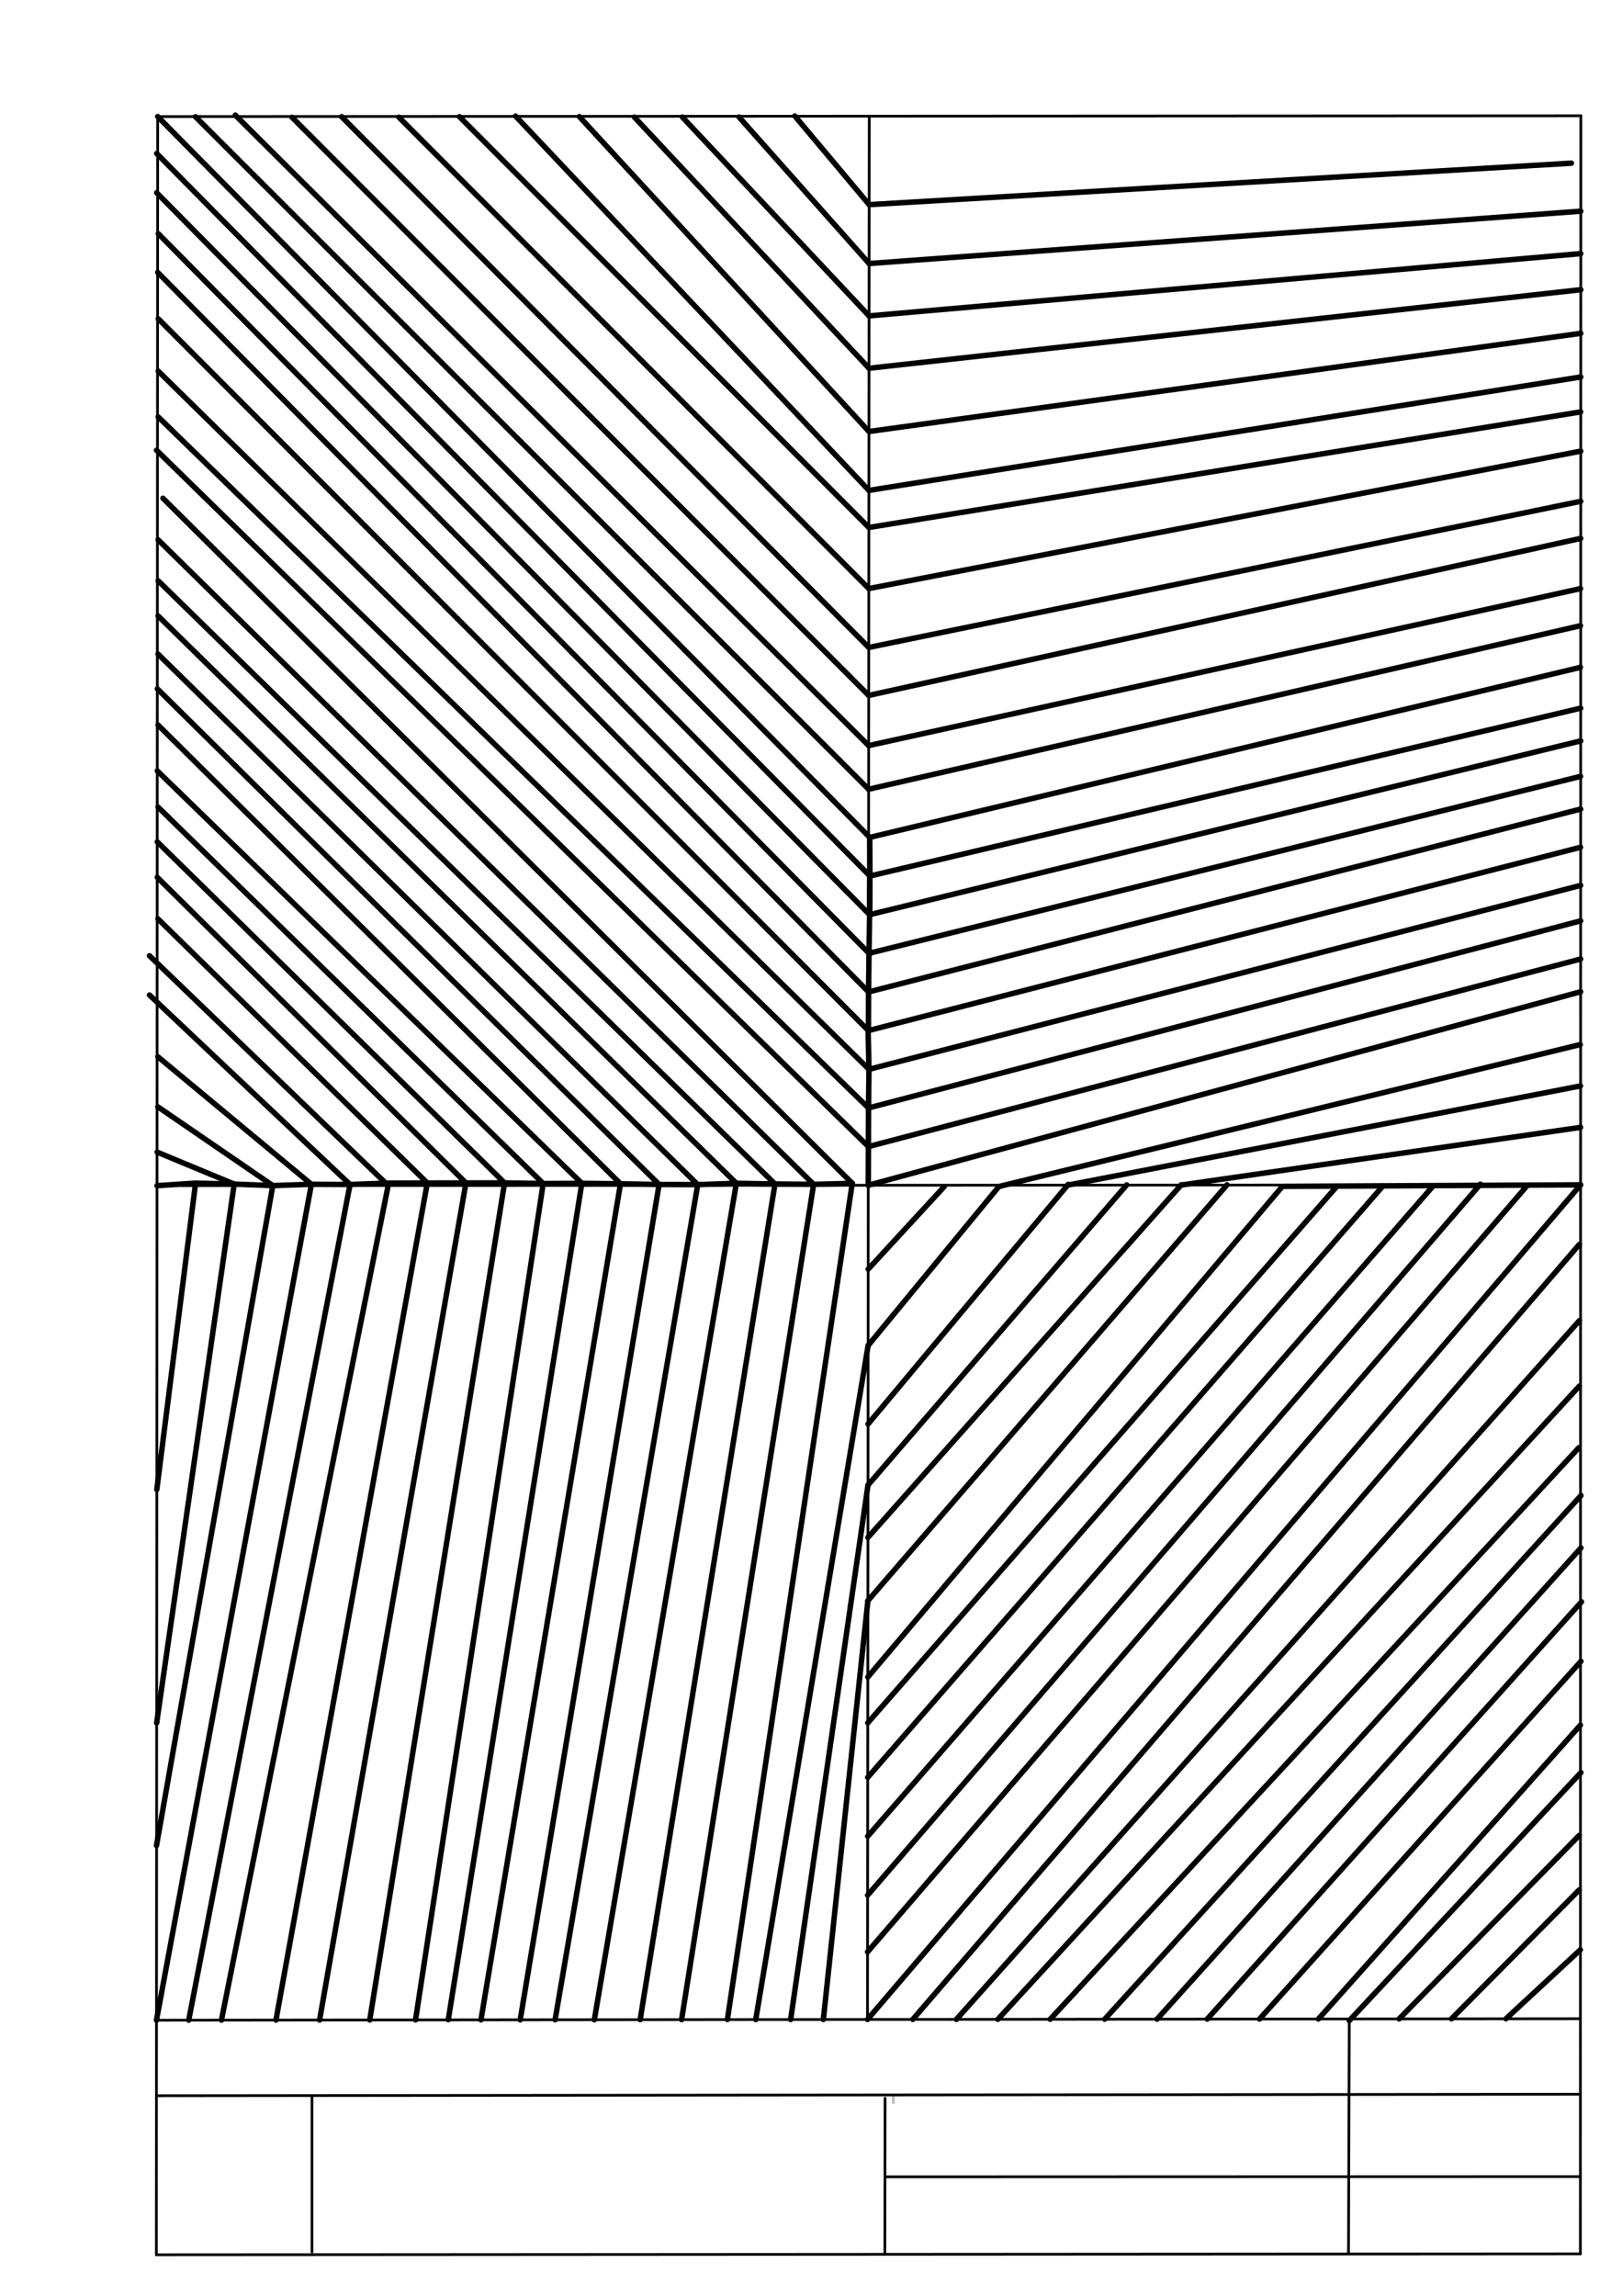 <svg xmlns="http://www.w3.org/2000/svg" class="svg--1it" height="100%" preserveAspectRatio="xMidYMid meet" viewBox="0 0 595 842" width="100%"><defs><marker id="marker-arrow" markerHeight="16" markerUnits="userSpaceOnUse" markerWidth="24" orient="auto-start-reverse" refX="24" refY="4" viewBox="0 0 24 8"><path d="M 0 0 L 24 4 L 0 8 z" stroke="inherit"></path></marker></defs><g class="aux-layer--1FB"><g class="element--2qn"><line stroke="#bbbbbb" stroke-dasharray="none" stroke-linecap="round" stroke-width="1" x1="64.45" x2="64.8" y1="768.593" y2="768.592"></line></g><g class="element--2qn"><line stroke="#bbbbbb" stroke-dasharray="none" stroke-linecap="round" stroke-width="1" x1="327.75" x2="327.704" y1="768.323" y2="771.157"></line></g></g><g class="main-layer--3Vd"><g class="element--2qn"><line stroke="#000000" stroke-dasharray="none" stroke-linecap="round" stroke-width="1" x1="57.35" x2="579.727" y1="826.927" y2="826.6"></line></g><g class="element--2qn"><line stroke="#000000" stroke-dasharray="none" stroke-linecap="round" stroke-width="1" x1="57.843" x2="579.9" y1="42.752" y2="42.47"></line></g><g class="element--2qn"><line stroke="#000000" stroke-dasharray="none" stroke-linecap="round" stroke-width="1" x1="57.843" x2="57.35" y1="42.752" y2="826.927"></line></g><g class="element--2qn"><line stroke="#000000" stroke-dasharray="none" stroke-linecap="round" stroke-width="1" x1="579.9" x2="579.727" y1="42.47" y2="826.6"></line></g><g class="element--2qn"><line stroke="#000000" stroke-dasharray="none" stroke-linecap="round" stroke-width="1" x1="57.054" x2="579.396" y1="740.9" y2="740.35"></line></g><g class="element--2qn"><line stroke="#000000" stroke-dasharray="none" stroke-linecap="round" stroke-width="1" x1="57.387" x2="578.961" y1="768.6" y2="768.051"></line></g><g class="element--2qn"><line stroke="#000000" stroke-dasharray="none" stroke-linecap="round" stroke-width="1" x1="114.45" x2="114.45" y1="825.891" y2="769.198"></line></g><g class="element--2qn"><line stroke="#000000" stroke-dasharray="none" stroke-linecap="round" stroke-width="1" x1="494.672" x2="494.954" y1="826.095" y2="741.056"></line></g><g class="element--2qn"><line stroke="#000000" stroke-dasharray="none" stroke-linecap="round" stroke-width="1" x1="324.594" x2="324.673" y1="826.207" y2="769.514"></line></g><g class="element--2qn"><line stroke="#000000" stroke-dasharray="none" stroke-linecap="round" stroke-width="1" x1="579.75" x2="324.632" y1="798.254" y2="798.347"></line></g><g class="element--2qn"><line stroke="#000000" stroke-dasharray="none" stroke-linecap="round" stroke-width="1" x1="318.871" x2="318.225" y1="42.611" y2="740.625"></line></g><g class="element--2qn"><line stroke="#000000" stroke-dasharray="none" stroke-linecap="round" stroke-width="1" x1="57.596" x2="579.813" y1="434.839" y2="434.535"></line></g><g class="element--2qn"><line stroke="#000000" stroke-dasharray="none" stroke-linecap="round" stroke-width="2" x1="57.596" x2="71.739" y1="434.839" y2="433.901"></line></g><g class="element--2qn"><line stroke="#000000" stroke-dasharray="none" stroke-linecap="round" stroke-width="2" x1="71.739" x2="85.907" y1="433.901" y2="434.268"></line></g><g class="element--2qn"><line stroke="#000000" stroke-dasharray="none" stroke-linecap="round" stroke-width="2" x1="85.907" x2="100.07" y1="434.268" y2="434.81"></line></g><g class="element--2qn"><line stroke="#000000" stroke-dasharray="none" stroke-linecap="round" stroke-width="2" x1="100.07" x2="114.235" y1="434.81" y2="434.336"></line></g><g class="element--2qn"><line stroke="#000000" stroke-dasharray="none" stroke-linecap="round" stroke-width="2" x1="114.235" x2="128.408" y1="434.336" y2="434.406"></line></g><g class="element--2qn"><line stroke="#000000" stroke-dasharray="none" stroke-linecap="round" stroke-width="2" x1="128.408" x2="142.572" y1="434.406" y2="433.89"></line></g><g class="element--2qn"><line stroke="#000000" stroke-dasharray="none" stroke-linecap="round" stroke-width="2" x1="142.572" x2="156.745" y1="433.89" y2="433.854"></line></g><g class="element--2qn"><line stroke="#000000" stroke-dasharray="none" stroke-linecap="round" stroke-width="2" x1="156.745" x2="57.936" y1="433.854" y2="336.988"></line></g><g class="element--2qn"><line stroke="#000000" stroke-dasharray="none" stroke-linecap="round" stroke-width="2" x1="156.745" x2="170.919" y1="433.854" y2="433.841"></line></g><g class="element--2qn"><line stroke="#000000" stroke-dasharray="none" stroke-linecap="round" stroke-width="2" x1="170.919" x2="57.694" y1="433.841" y2="321.742"></line></g><g class="element--2qn"><line stroke="#000000" stroke-dasharray="none" stroke-linecap="round" stroke-width="2" x1="170.919" x2="185.092" y1="433.841" y2="433.812"></line></g><g class="element--2qn"><line stroke="#000000" stroke-dasharray="none" stroke-linecap="round" stroke-width="2" x1="185.092" x2="57.7" y1="433.812" y2="308.74"></line></g><g class="element--2qn"><line stroke="#000000" stroke-dasharray="none" stroke-linecap="round" stroke-width="2" x1="185.092" x2="199.263" y1="433.812" y2="434.064"></line></g><g class="element--2qn"><line stroke="#000000" stroke-dasharray="none" stroke-linecap="round" stroke-width="2" x1="199.263" x2="57.956" y1="434.064" y2="295.981"></line></g><g class="element--2qn"><line stroke="#000000" stroke-dasharray="none" stroke-linecap="round" stroke-width="2" x1="199.263" x2="213.436" y1="434.064" y2="433.984"></line></g><g class="element--2qn"><line stroke="#000000" stroke-dasharray="none" stroke-linecap="round" stroke-width="2" x1="213.436" x2="57.712" y1="433.984" y2="282.735"></line></g><g class="element--2qn"><line stroke="#000000" stroke-dasharray="none" stroke-linecap="round" stroke-width="2" x1="213.436" x2="227.608" y1="433.984" y2="434.148"></line></g><g class="element--2qn"><line stroke="#000000" stroke-dasharray="none" stroke-linecap="round" stroke-width="2" x1="227.608" x2="57.97" y1="434.148" y2="265.889"></line></g><g class="element--2qn"><line stroke="#000000" stroke-dasharray="none" stroke-linecap="round" stroke-width="2" x1="227.608" x2="241.779" y1="434.148" y2="434.406"></line></g><g class="element--2qn"><line stroke="#000000" stroke-dasharray="none" stroke-linecap="round" stroke-width="2" x1="241.779" x2="57.726" y1="434.406" y2="252.64"></line></g><g class="element--2qn"><line stroke="#000000" stroke-dasharray="none" stroke-linecap="round" stroke-width="2" x1="241.779" x2="255.952" y1="434.406" y2="434.457"></line></g><g class="element--2qn"><line stroke="#000000" stroke-dasharray="none" stroke-linecap="round" stroke-width="2" x1="255.952" x2="57.982" y1="434.457" y2="239.883"></line></g><g class="element--2qn"><line stroke="#000000" stroke-dasharray="none" stroke-linecap="round" stroke-width="2" x1="255.952" x2="270.117" y1="434.457" y2="433.966"></line></g><g class="element--2qn"><line stroke="#000000" stroke-dasharray="none" stroke-linecap="round" stroke-width="2" x1="270.117" x2="57.989" y1="433.966" y2="225.88"></line></g><g class="element--2qn"><line stroke="#000000" stroke-dasharray="none" stroke-linecap="round" stroke-width="2" x1="270.117" x2="284.288" y1="433.966" y2="434.214"></line></g><g class="element--2qn"><line stroke="#000000" stroke-dasharray="none" stroke-linecap="round" stroke-width="2" x1="284.288" x2="57.995" y1="434.214" y2="212.968"></line></g><g class="element--2qn"><line stroke="#000000" stroke-dasharray="none" stroke-linecap="round" stroke-width="2" x1="284.288" x2="298.46" y1="434.214" y2="434.352"></line></g><g class="element--2qn"><line stroke="#000000" stroke-dasharray="none" stroke-linecap="round" stroke-width="2" x1="298.46" x2="58.002" y1="434.352" y2="197.967"></line></g><g class="element--2qn"><line stroke="#000000" stroke-dasharray="none" stroke-linecap="round" stroke-width="2" x1="298.46" x2="312.629" y1="434.352" y2="433.981"></line></g><g class="element--2qn"><line stroke="#000000" stroke-dasharray="none" stroke-linecap="round" stroke-width="2" x1="312.629" x2="59.773" y1="433.981" y2="182.716"></line></g><g class="element--2qn"><line stroke="#000000" stroke-dasharray="none" stroke-linecap="round" stroke-width="2" x1="318.508" x2="579.825" y1="434.687" y2="363.717"></line></g><g class="element--2qn"><line stroke="#000000" stroke-dasharray="none" stroke-linecap="round" stroke-width="2" x1="318.508" x2="318.562" y1="434.687" y2="420.514"></line></g><g class="element--2qn"><line stroke="#000000" stroke-dasharray="none" stroke-linecap="round" stroke-width="2" x1="318.562" x2="579.828" y1="420.514" y2="351.717"></line></g><g class="element--2qn"><line stroke="#000000" stroke-dasharray="none" stroke-linecap="round" stroke-width="2" x1="318.562" x2="318.59" y1="420.514" y2="406.341"></line></g><g class="element--2qn"><line stroke="#000000" stroke-dasharray="none" stroke-linecap="round" stroke-width="2" x1="318.59" x2="579.831" y1="406.341" y2="337.717"></line></g><g class="element--2qn"><line stroke="#000000" stroke-dasharray="none" stroke-linecap="round" stroke-width="2" x1="318.59" x2="318.771" y1="406.341" y2="392.169"></line></g><g class="element--2qn"><line stroke="#000000" stroke-dasharray="none" stroke-linecap="round" stroke-width="2" x1="318.771" x2="579.834" y1="392.169" y2="324.717"></line></g><g class="element--2qn"><line stroke="#000000" stroke-dasharray="none" stroke-linecap="round" stroke-width="2" x1="318.771" x2="318.448" y1="392.169" y2="377.999"></line></g><g class="element--2qn"><line stroke="#000000" stroke-dasharray="none" stroke-linecap="round" stroke-width="2" x1="318.448" x2="579.778" y1="377.999" y2="310.732"></line></g><g class="element--2qn"><line stroke="#000000" stroke-dasharray="none" stroke-linecap="round" stroke-width="2" x1="318.561" x2="318.608" y1="377.97" y2="363.797"></line></g><g class="element--2qn"><line stroke="#000000" stroke-dasharray="none" stroke-linecap="round" stroke-width="2" x1="318.608" x2="579.84" y1="363.797" y2="296.717"></line></g><g class="element--2qn"><line stroke="#000000" stroke-dasharray="none" stroke-linecap="round" stroke-width="2" x1="318.608" x2="318.78" y1="363.797" y2="349.625"></line></g><g class="element--2qn"><line stroke="#000000" stroke-dasharray="none" stroke-linecap="round" stroke-width="2" x1="318.78" x2="579.788" y1="349.625" y2="284.731"></line></g><g class="element--2qn"><line stroke="#000000" stroke-dasharray="none" stroke-linecap="round" stroke-width="2" x1="318.78" x2="318.99" y1="349.625" y2="335.453"></line></g><g class="element--2qn"><line stroke="#000000" stroke-dasharray="none" stroke-linecap="round" stroke-width="2" x1="318.99" x2="579.845" y1="335.453" y2="271.717"></line></g><g class="element--2qn"><line stroke="#000000" stroke-dasharray="none" stroke-linecap="round" stroke-width="2" x1="318.99" x2="319.123" y1="335.453" y2="321.28"></line></g><g class="element--2qn"><line stroke="#000000" stroke-dasharray="none" stroke-linecap="round" stroke-width="2" x1="319.123" x2="579.848" y1="321.28" y2="259.717"></line></g><g class="element--2qn"><line stroke="#000000" stroke-dasharray="none" stroke-linecap="round" stroke-width="2" x1="319.123" x2="319.048" y1="321.28" y2="307.107"></line></g><g class="element--2qn"><line stroke="#000000" stroke-dasharray="none" stroke-linecap="round" stroke-width="2" x1="319.048" x2="579.749" y1="307.107" y2="244.742"></line></g><g class="element--2qn"><line stroke="#000000" stroke-dasharray="none" stroke-linecap="round" stroke-width="2" x1="318.225" x2="579.813" y1="740.625" y2="434.535"></line></g><g class="element--2qn"><line stroke="#000000" stroke-dasharray="none" stroke-linecap="round" stroke-width="2" x1="334.836" x2="579.375" y1="740.608" y2="456.355"></line></g><g class="element--2qn"><line stroke="#000000" stroke-dasharray="none" stroke-linecap="round" stroke-width="2" x1="350.834" x2="579.366" y1="740.591" y2="484.34"></line></g><g class="element--2qn"><line stroke="#000000" stroke-dasharray="none" stroke-linecap="round" stroke-width="2" x1="366.036" x2="579.359" y1="740.575" y2="508.327"></line></g><g class="element--2qn"><line stroke="#000000" stroke-dasharray="none" stroke-linecap="round" stroke-width="2" x1="385.231" x2="579.156" y1="740.554" y2="530.938"></line></g><g class="element--2qn"><line stroke="#000000" stroke-dasharray="none" stroke-linecap="round" stroke-width="2" x1="405.234" x2="579.948" y1="740.533" y2="548.474"></line></g><g class="element--2qn"><line stroke="#000000" stroke-dasharray="none" stroke-linecap="round" stroke-width="2" x1="424.434" x2="579.945" y1="740.513" y2="567.671"></line></g><g class="element--2qn"><line stroke="#000000" stroke-dasharray="none" stroke-linecap="round" stroke-width="2" x1="442.833" x2="580.139" y1="740.494" y2="587.449"></line></g><g class="element--2qn"><line stroke="#000000" stroke-dasharray="none" stroke-linecap="round" stroke-width="2" x1="462.033" x2="579.938" y1="740.474" y2="609.269"></line></g><g class="element--2qn"><line stroke="#000000" stroke-dasharray="none" stroke-linecap="round" stroke-width="2" x1="483.634" x2="579.736" y1="740.451" y2="632.688"></line></g><g class="element--2qn"><line stroke="#000000" stroke-dasharray="none" stroke-linecap="round" stroke-width="2" x1="494.954" x2="579.932" y1="741.056" y2="650.072"></line></g><g class="element--2qn"><line stroke="#000000" stroke-dasharray="none" stroke-linecap="round" stroke-width="2" x1="513.236" x2="579.329" y1="740.42" y2="673.09"></line></g><g class="element--2qn"><line stroke="#000000" stroke-dasharray="none" stroke-linecap="round" stroke-width="2" x1="532.433" x2="579.326" y1="740.399" y2="693.085"></line></g><g class="element--2qn"><line stroke="#000000" stroke-dasharray="none" stroke-linecap="round" stroke-width="2" x1="552.434" x2="579.722" y1="740.378" y2="715.077"></line></g><g class="element--2qn"><line stroke="#000000" stroke-dasharray="none" stroke-linecap="round" stroke-width="2" x1="318.248" x2="559.989" y1="715.848" y2="435.061"></line></g><g class="element--2qn"><line stroke="#000000" stroke-dasharray="none" stroke-linecap="round" stroke-width="2" x1="318.267" x2="543.067" y1="695.051" y2="434.286"></line></g><g class="element--2qn"><line stroke="#000000" stroke-dasharray="none" stroke-linecap="round" stroke-width="2" x1="318.287" x2="525.759" y1="673.452" y2="434.881"></line></g><g class="element--2qn"><line stroke="#000000" stroke-dasharray="none" stroke-linecap="round" stroke-width="2" x1="318.307" x2="507.36" y1="651.85" y2="434.889"></line></g><g class="element--2qn"><line stroke="#000000" stroke-dasharray="none" stroke-linecap="round" stroke-width="2" x1="318.326" x2="490.389" y1="631.85" y2="435.094"></line></g><g class="element--2qn"><line stroke="#000000" stroke-dasharray="none" stroke-linecap="round" stroke-width="2" x1="318.341" x2="470.41" y1="615.05" y2="435.097"></line></g><g class="element--2qn"><line stroke="#000000" stroke-dasharray="none" stroke-linecap="round" stroke-width="2" x1="318.367" x2="450.11" y1="587.048" y2="434.522"></line></g><g class="element--2qn"><line stroke="#000000" stroke-dasharray="none" stroke-linecap="round" stroke-width="2" x1="318.389" x2="433.315" y1="563.851" y2="434.529"></line></g><g class="element--2qn"><line stroke="#000000" stroke-dasharray="none" stroke-linecap="round" stroke-width="2" x1="318.407" x2="413.314" y1="544.65" y2="434.538"></line></g><g class="element--2qn"><line stroke="#000000" stroke-dasharray="none" stroke-linecap="round" stroke-width="2" x1="318.427" x2="391.876" y1="522.251" y2="434.355"></line></g><g class="element--2qn"><line stroke="#000000" stroke-dasharray="none" stroke-linecap="round" stroke-width="2" x1="318.454" x2="366.437" y1="493.451" y2="435.139"></line></g><g class="element--2qn"><line stroke="#000000" stroke-dasharray="none" stroke-linecap="round" stroke-width="2" x1="318.48" x2="346.379" y1="465.45" y2="435.163"></line></g><g class="element--2qn"><line stroke="#000000" stroke-dasharray="none" stroke-linecap="round" stroke-width="2" x1="57.404" x2="114.235" y1="740.9" y2="434.336"></line></g><g class="element--2qn"><line stroke="#000000" stroke-dasharray="none" stroke-linecap="round" stroke-width="2" x1="69.233" x2="128.408" y1="740.887" y2="434.406"></line></g><g class="element--2qn"><line stroke="#000000" stroke-dasharray="none" stroke-linecap="round" stroke-width="2" x1="81.234" x2="142.572" y1="740.875" y2="433.89"></line></g><g class="element--2qn"><line stroke="#000000" stroke-dasharray="none" stroke-linecap="round" stroke-width="2" x1="101.234" x2="156.745" y1="740.853" y2="433.854"></line></g><g class="element--2qn"><line stroke="#000000" stroke-dasharray="none" stroke-linecap="round" stroke-width="2" x1="117.236" x2="170.919" y1="740.837" y2="433.841"></line></g><g class="element--2qn"><line stroke="#000000" stroke-dasharray="none" stroke-linecap="round" stroke-width="2" x1="135.636" x2="185.092" y1="740.817" y2="433.812"></line></g><g class="element--2qn"><line stroke="#000000" stroke-dasharray="none" stroke-linecap="round" stroke-width="2" x1="199.263" x2="152.438" y1="434.064" y2="740.778"></line></g><g class="element--2qn"><line stroke="#000000" stroke-dasharray="none" stroke-linecap="round" stroke-width="2" x1="213.436" x2="164.446" y1="433.984" y2="740.725"></line></g><g class="element--2qn"><line stroke="#000000" stroke-dasharray="none" stroke-linecap="round" stroke-width="2" x1="227.608" x2="176.434" y1="434.148" y2="740.771"></line></g><g class="element--2qn"><line stroke="#000000" stroke-dasharray="none" stroke-linecap="round" stroke-width="2" x1="241.779" x2="190.83" y1="434.406" y2="740.777"></line></g><g class="element--2qn"><line stroke="#000000" stroke-dasharray="none" stroke-linecap="round" stroke-width="2" x1="255.952" x2="203.634" y1="434.457" y2="740.743"></line></g><g class="element--2qn"><line stroke="#000000" stroke-dasharray="none" stroke-linecap="round" stroke-width="2" x1="270.117" x2="218.029" y1="433.966" y2="740.75"></line></g><g class="element--2qn"><line stroke="#000000" stroke-dasharray="none" stroke-linecap="round" stroke-width="2" x1="284.288" x2="234.838" y1="434.214" y2="740.691"></line></g><g class="element--2qn"><line stroke="#000000" stroke-dasharray="none" stroke-linecap="round" stroke-width="2" x1="298.46" x2="250.037" y1="434.352" y2="740.676"></line></g><g class="element--2qn"><line stroke="#000000" stroke-dasharray="none" stroke-linecap="round" stroke-width="2" x1="312.629" x2="266.837" y1="433.981" y2="740.661"></line></g><g class="element--2qn"><line stroke="#000000" stroke-dasharray="none" stroke-linecap="round" stroke-width="2" x1="277.236" x2="318.454" y1="740.668" y2="493.451"></line></g><g class="element--2qn"><line stroke="#000000" stroke-dasharray="none" stroke-linecap="round" stroke-width="2" x1="290.036" x2="318.407" y1="740.655" y2="544.65"></line></g><g class="element--2qn"><line stroke="#000000" stroke-dasharray="none" stroke-linecap="round" stroke-width="2" x1="302.033" x2="318.367" y1="740.642" y2="587.048"></line></g><g class="element--2qn"><line stroke="#000000" stroke-dasharray="none" stroke-linecap="round" stroke-width="2" x1="100.07" x2="57.415" y1="434.81" y2="676.818"></line></g><g class="element--2qn"><line stroke="#000000" stroke-dasharray="none" stroke-linecap="round" stroke-width="2" x1="57.473" x2="85.907" y1="631.851" y2="434.268"></line></g><g class="element--2qn"><line stroke="#000000" stroke-dasharray="none" stroke-linecap="round" stroke-width="2" x1="57.526" x2="71.739" y1="546.25" y2="433.901"></line></g><g class="element--2qn"><line stroke="#000000" stroke-dasharray="none" stroke-linecap="round" stroke-width="2" x1="318.562" x2="57.433" y1="420.514" y2="165.125"></line></g><g class="element--2qn"><line stroke="#000000" stroke-dasharray="none" stroke-linecap="round" stroke-width="2" x1="318.59" x2="58.038" y1="406.341" y2="152.907"></line></g><g class="element--2qn"><line stroke="#000000" stroke-dasharray="none" stroke-linecap="round" stroke-width="2" x1="318.771" x2="58.046" y1="392.169" y2="136.107"></line></g><g class="element--2qn"><line stroke="#000000" stroke-dasharray="none" stroke-linecap="round" stroke-width="2" x1="308.55" x2="58.055" y1="367.937" y2="116.909"></line></g><g class="element--2qn"><line stroke="#000000" stroke-dasharray="none" stroke-linecap="round" stroke-width="2" x1="308.55" x2="318.561" y1="367.937" y2="377.97"></line></g><g class="element--2qn"><line stroke="#000000" stroke-dasharray="none" stroke-linecap="round" stroke-width="2" x1="318.608" x2="57.863" y1="363.797" y2="99.907"></line></g><g class="element--2qn"><line stroke="#000000" stroke-dasharray="none" stroke-linecap="round" stroke-width="2" x1="318.78" x2="58.07" y1="349.625" y2="85.707"></line></g><g class="element--2qn"><line stroke="#000000" stroke-dasharray="none" stroke-linecap="round" stroke-width="2" x1="319.123" x2="57.484" y1="321.28" y2="56.296"></line></g><g class="element--2qn"><line stroke="#000000" stroke-dasharray="none" stroke-linecap="round" stroke-width="2" x1="319.123" x2="318.99" y1="321.28" y2="335.453"></line></g><g class="element--2qn"><line stroke="#000000" stroke-dasharray="none" stroke-linecap="round" stroke-width="2" x1="318.99" x2="57.477" y1="335.453" y2="70.699"></line></g><g class="element--2qn"><line stroke="#000000" stroke-dasharray="none" stroke-linecap="round" stroke-width="2" x1="319.048" x2="57.843" y1="307.107" y2="42.752"></line></g><g class="element--2qn"><line stroke="#000000" stroke-dasharray="none" stroke-linecap="round" stroke-width="2" x1="142.392" x2="54.833" y1="434.79" y2="350.517"></line></g><g class="element--2qn"><line stroke="#000000" stroke-dasharray="none" stroke-linecap="round" stroke-width="2" x1="128.408" x2="54.833" y1="434.406" y2="364.917"></line></g><g class="element--2qn"><line stroke="#000000" stroke-dasharray="none" stroke-linecap="round" stroke-width="2" x1="114.235" x2="57.918" y1="434.336" y2="387.558"></line></g><g class="element--2qn"><line stroke="#000000" stroke-dasharray="none" stroke-linecap="round" stroke-width="2" x1="100.07" x2="57.879" y1="434.81" y2="405.897"></line></g><g class="element--2qn"><line stroke="#000000" stroke-dasharray="none" stroke-linecap="round" stroke-width="2" x1="85.907" x2="57.658" y1="434.268" y2="422.539"></line></g><g class="element--2qn"><line stroke="#000000" stroke-dasharray="none" stroke-linecap="round" stroke-width="2" x1="318.643" x2="579.772" y1="289.45" y2="229.47"></line></g><g class="element--2qn"><line stroke="#000000" stroke-dasharray="none" stroke-linecap="round" stroke-width="2" x1="318.658" x2="579.781" y1="273.448" y2="215.868"></line></g><g class="element--2qn"><line stroke="#000000" stroke-dasharray="none" stroke-linecap="round" stroke-width="2" x1="366.437" x2="579.687" y1="435.139" y2="383.084"></line></g><g class="element--2qn"><line stroke="#000000" stroke-dasharray="none" stroke-linecap="round" stroke-width="2" x1="391.634" x2="579.759" y1="434.645" y2="398.262"></line></g><g class="element--2qn"><line stroke="#000000" stroke-dasharray="none" stroke-linecap="round" stroke-width="2" x1="433.234" x2="579.787" y1="434.62" y2="413.455"></line></g><g class="element--2qn"><line stroke="#000000" stroke-dasharray="none" stroke-linecap="round" stroke-width="2" x1="470.41" x2="579.813" y1="435.097" y2="434.535"></line></g><g class="element--2qn"><line stroke="#000000" stroke-dasharray="none" stroke-linecap="round" stroke-width="2" x1="318.675" x2="579.855" y1="255.05" y2="197.452"></line></g><g class="element--2qn"><line stroke="#000000" stroke-dasharray="none" stroke-linecap="round" stroke-width="2" x1="318.643" x2="71.71" y1="289.45" y2="42.821"></line></g><g class="element--2qn"><line stroke="#000000" stroke-dasharray="none" stroke-linecap="round" stroke-width="2" x1="318.658" x2="86.311" y1="273.448" y2="42.215"></line></g><g class="element--2qn"><line stroke="#000000" stroke-dasharray="none" stroke-linecap="round" stroke-width="2" x1="318.675" x2="107.113" y1="255.05" y2="43.006"></line></g><g class="element--2qn"><line stroke="#000000" stroke-dasharray="none" stroke-linecap="round" stroke-width="2" x1="318.691" x2="125.316" y1="237.451" y2="42.799"></line></g><g class="element--2qn"><line stroke="#000000" stroke-dasharray="none" stroke-linecap="round" stroke-width="2" x1="318.711" x2="146.318" y1="215.85" y2="42.99"></line></g><g class="element--2qn"><line stroke="#000000" stroke-dasharray="none" stroke-linecap="round" stroke-width="2" x1="318.732" x2="168.522" y1="193.451" y2="42.781"></line></g><g class="element--2qn"><line stroke="#000000" stroke-dasharray="none" stroke-linecap="round" stroke-width="2" x1="318.744" x2="189.132" y1="179.851" y2="42.573"></line></g><g class="element--2qn"><line stroke="#000000" stroke-dasharray="none" stroke-linecap="round" stroke-width="2" x1="318.764" x2="212.52" y1="158.251" y2="42.763"></line></g><g class="element--2qn"><line stroke="#000000" stroke-dasharray="none" stroke-linecap="round" stroke-width="2" x1="318.786" x2="232.71" y1="135.051" y2="42.954"></line></g><g class="element--2qn"><line stroke="#000000" stroke-dasharray="none" stroke-linecap="round" stroke-width="2" x1="318.804" x2="250.314" y1="115.851" y2="42.947"></line></g><g class="element--2qn"><line stroke="#000000" stroke-dasharray="none" stroke-linecap="round" stroke-width="2" x1="318.821" x2="271.098" y1="96.65" y2="42.936"></line></g><g class="element--2qn"><line stroke="#000000" stroke-dasharray="none" stroke-linecap="round" stroke-width="2" x1="318.841" x2="291.557" y1="75.051" y2="42.534"></line></g><g class="element--2qn"><line stroke="#000000" stroke-dasharray="none" stroke-linecap="round" stroke-width="2" x1="318.691" x2="579.86" y1="237.451" y2="183.852"></line></g><g class="element--2qn"><line stroke="#000000" stroke-dasharray="none" stroke-linecap="round" stroke-width="2" x1="318.711" x2="579.865" y1="215.85" y2="165.452"></line></g><g class="element--2qn"><line stroke="#000000" stroke-dasharray="none" stroke-linecap="round" stroke-width="2" x1="318.732" x2="579.83" y1="193.451" y2="151.058"></line></g><g class="element--2qn"><line stroke="#000000" stroke-dasharray="none" stroke-linecap="round" stroke-width="2" x1="318.744" x2="579.873" y1="179.851" y2="138.251"></line></g><g class="element--2qn"><line stroke="#000000" stroke-dasharray="none" stroke-linecap="round" stroke-width="2" x1="318.764" x2="579.878" y1="158.251" y2="122.251"></line></g><g class="element--2qn"><line stroke="#000000" stroke-dasharray="none" stroke-linecap="round" stroke-width="2" x1="318.786" x2="579.892" y1="135.051" y2="106.249"></line></g><g class="element--2qn"><line stroke="#000000" stroke-dasharray="none" stroke-linecap="round" stroke-width="2" x1="318.804" x2="579.874" y1="115.851" y2="93.009"></line></g><g class="element--2qn"><line stroke="#000000" stroke-dasharray="none" stroke-linecap="round" stroke-width="2" x1="318.821" x2="579.878" y1="96.65" y2="77.452"></line></g><g class="element--2qn"><line stroke="#000000" stroke-dasharray="none" stroke-linecap="round" stroke-width="2" x1="318.841" x2="576.433" y1="75.051" y2="59.85"></line></g></g><g class="snaps-layer--2PT"></g><g class="temp-layer--rAP"></g></svg>